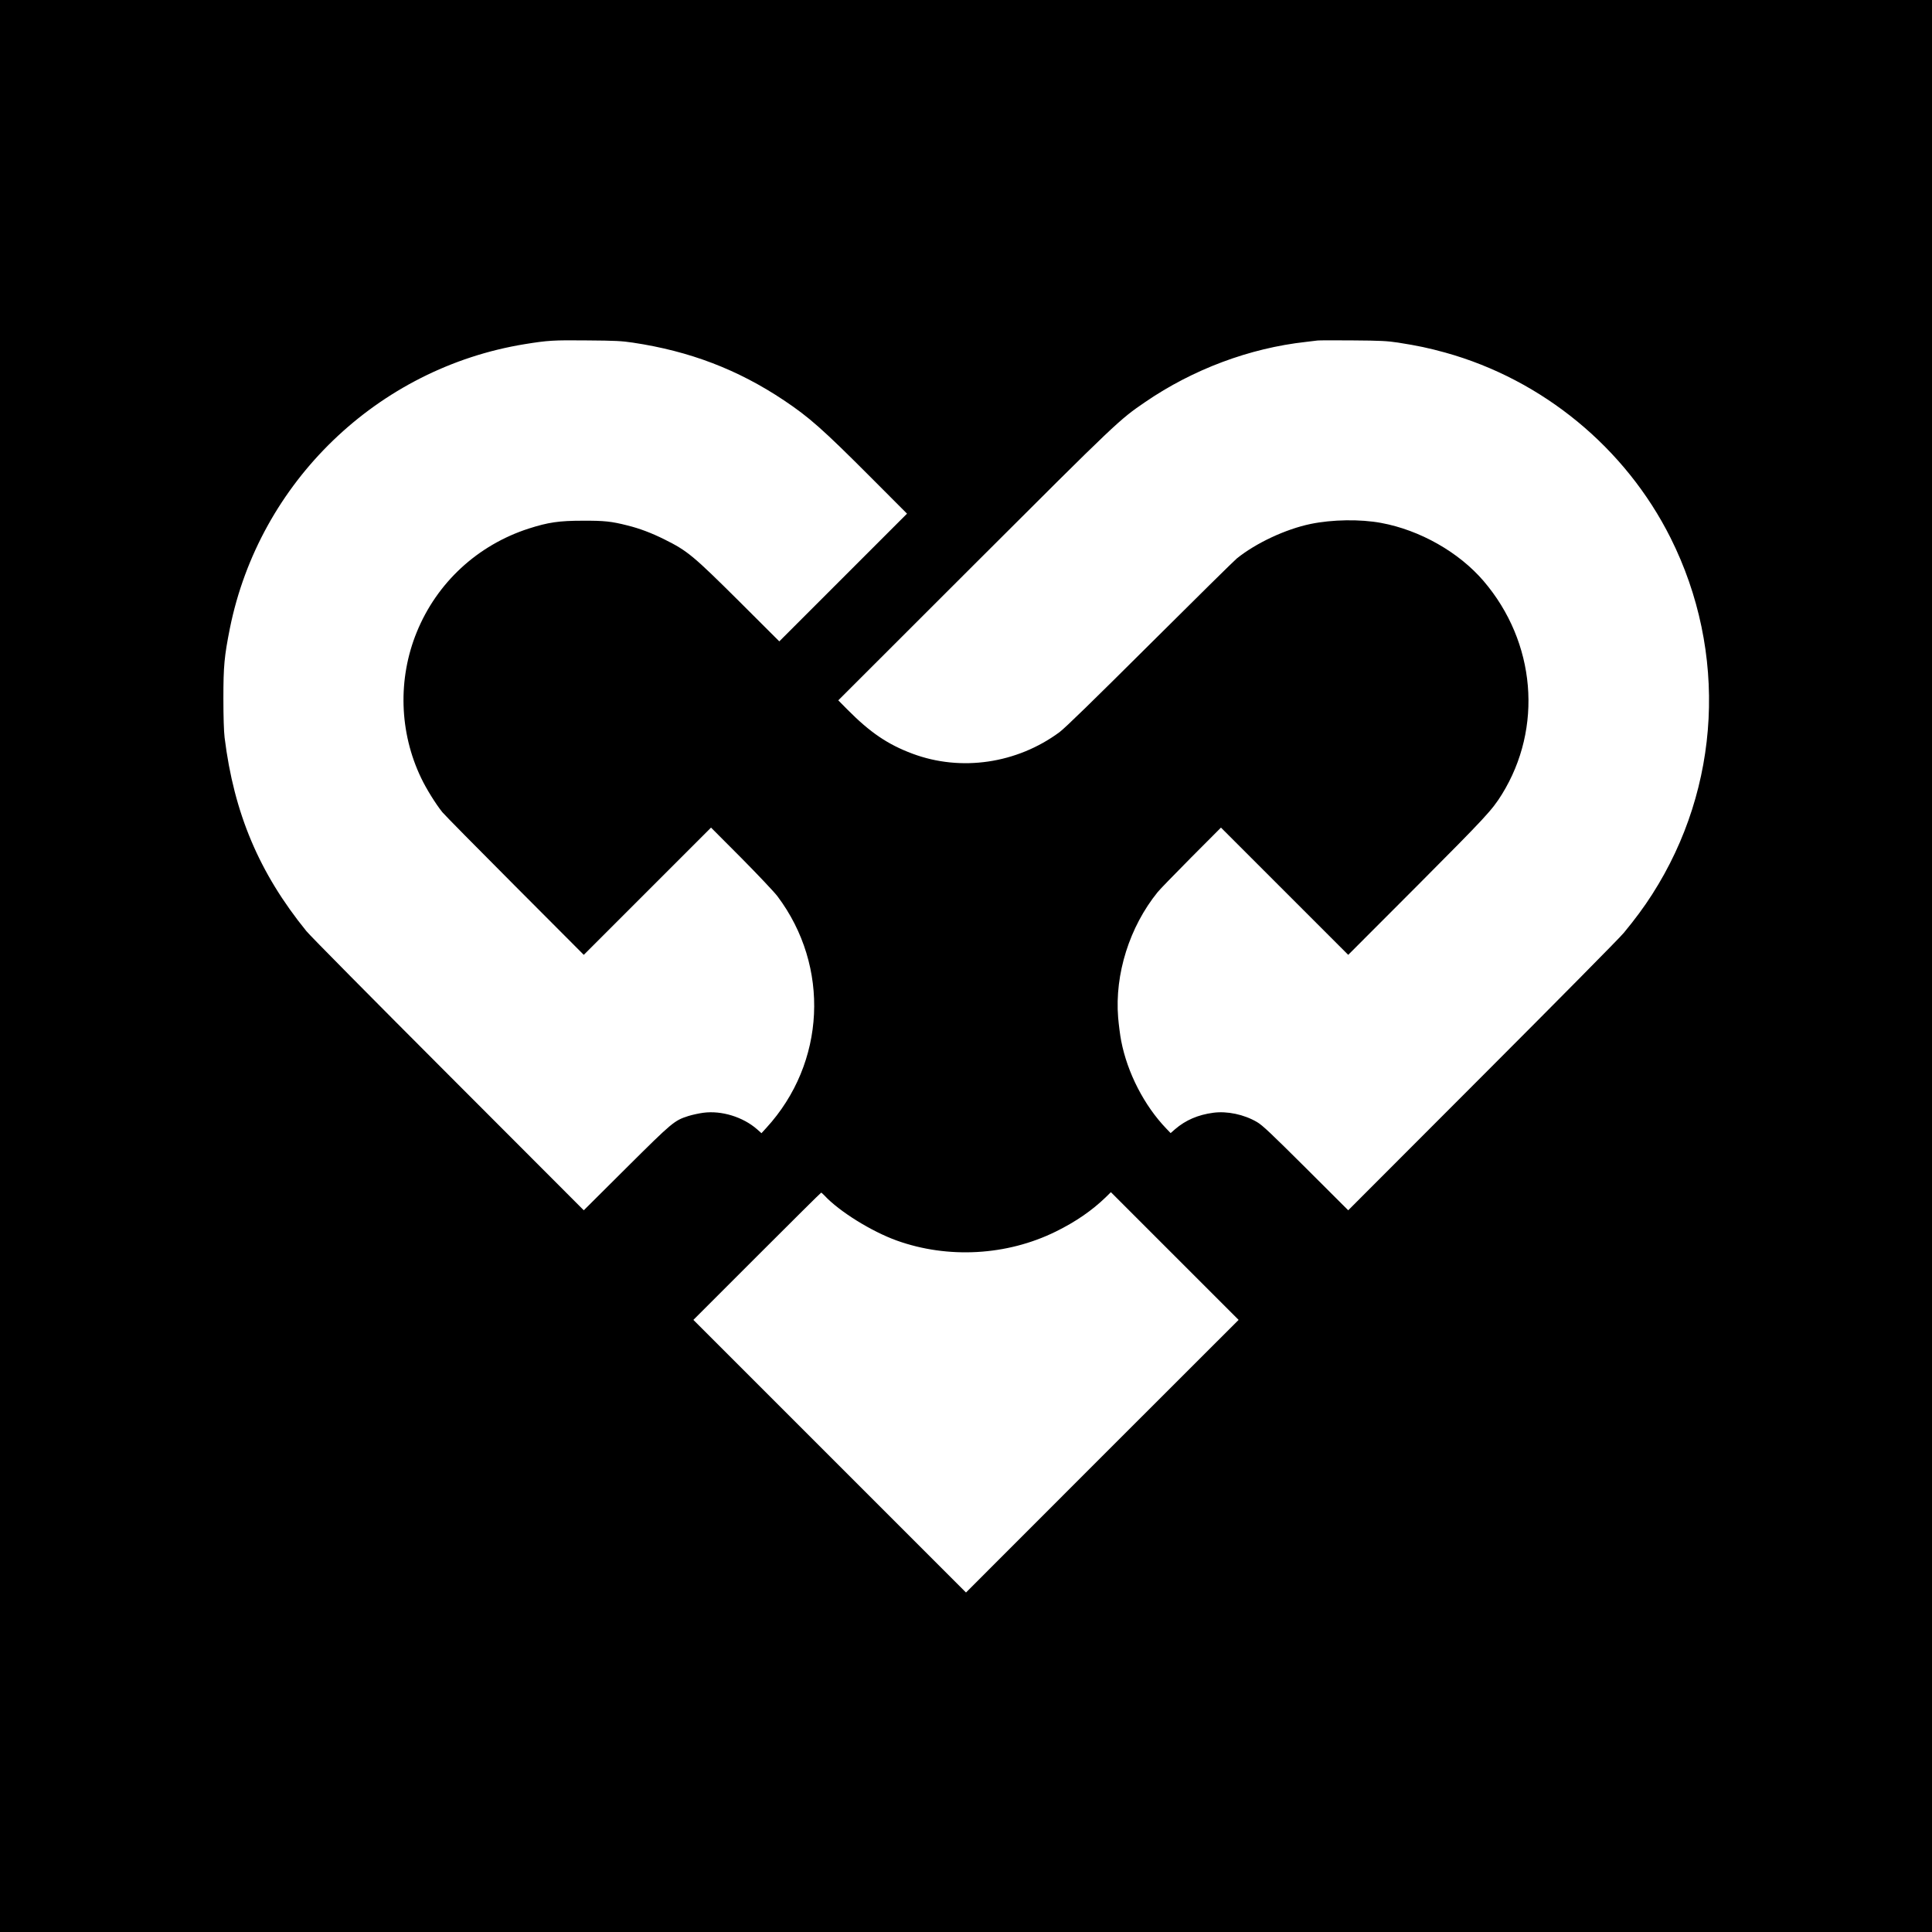 <?xml version="1.0" standalone="no"?>
<!DOCTYPE svg PUBLIC "-//W3C//DTD SVG 20010904//EN"
 "http://www.w3.org/TR/2001/REC-SVG-20010904/DTD/svg10.dtd">
<svg version="1.0" xmlns="http://www.w3.org/2000/svg"
 width="2080pt" height="2080pt" viewBox="0 0 2080 2080"
 preserveAspectRatio="xMidYMid meet">
<g transform="translate(0,2080) scale(0.1,-0.1)"
fill="#000000" stroke="none">
<path d="M0 10400 l0 -10400 10400 0 10400 0 0 10400 0 10400 -10400 0 -10400
0 0 -10400z m6815 6711 c613 -92 1129 -290 1625 -621 273 -183 416 -309 930
-824 l395 -396 -687 -687 -688 -688 -432 431 c-495 492 -556 543 -803 666
-136 68 -269 119 -400 151 -173 44 -248 52 -480 51 -256 0 -372 -17 -584 -85
-550 -178 -987 -582 -1204 -1114 -206 -504 -189 -1081 48 -1573 56 -117 157
-279 228 -367 22 -27 374 -384 781 -792 l741 -743 685 685 685 685 326 -327
c179 -181 354 -366 389 -412 569 -757 520 -1795 -119 -2493 l-53 -58 -46 41
c-152 134 -384 205 -580 179 -46 -6 -119 -22 -161 -35 -152 -49 -169 -63 -666
-557 l-460 -458 -1461 1463 c-803 804 -1490 1498 -1525 1542 -509 627 -780
1269 -881 2085 -8 66 -13 223 -13 420 0 351 10 454 70 756 318 1575 1590 2801
3175 3059 249 40 306 44 675 40 295 -2 372 -6 490 -24z m8240 0 c210 -33 323
-57 505 -107 1047 -291 1939 -1025 2425 -1994 616 -1230 542 -2685 -197 -3838
-88 -138 -187 -271 -306 -415 -41 -51 -726 -743 -1521 -1539 l-1446 -1448
-455 454 c-377 375 -467 461 -527 496 -140 82 -321 120 -471 100 -164 -22
-297 -79 -411 -177 l-48 -42 -45 47 c-239 248 -421 603 -487 945 -12 60 -26
173 -33 252 -38 468 123 977 425 1350 22 28 185 195 361 373 l321 322 685
-685 685 -685 746 747 c737 740 802 810 908 980 445 718 366 1639 -196 2297
-266 311 -686 549 -1103 626 -226 42 -528 37 -760 -11 -269 -56 -588 -205
-795 -372 -27 -22 -448 -437 -935 -922 -618 -615 -912 -902 -974 -948 -458
-338 -1060 -427 -1583 -231 -265 99 -454 227 -698 473 l-100 101 1470 1469
c1542 1540 1554 1551 1835 1743 514 352 1123 580 1730 647 52 6 109 13 125 15
17 2 188 3 380 1 301 -2 370 -6 490 -24z m-6179 -9182 c160 -172 507 -387 779
-485 552 -198 1186 -162 1710 96 214 105 391 227 538 369 l57 56 688 -688 687
-687 -1468 -1467 -1467 -1468 -1467 1467 -1468 1468 685 685 c377 377 687 685
691 685 3 0 18 -14 35 -31z"/>
</g>
</svg>
